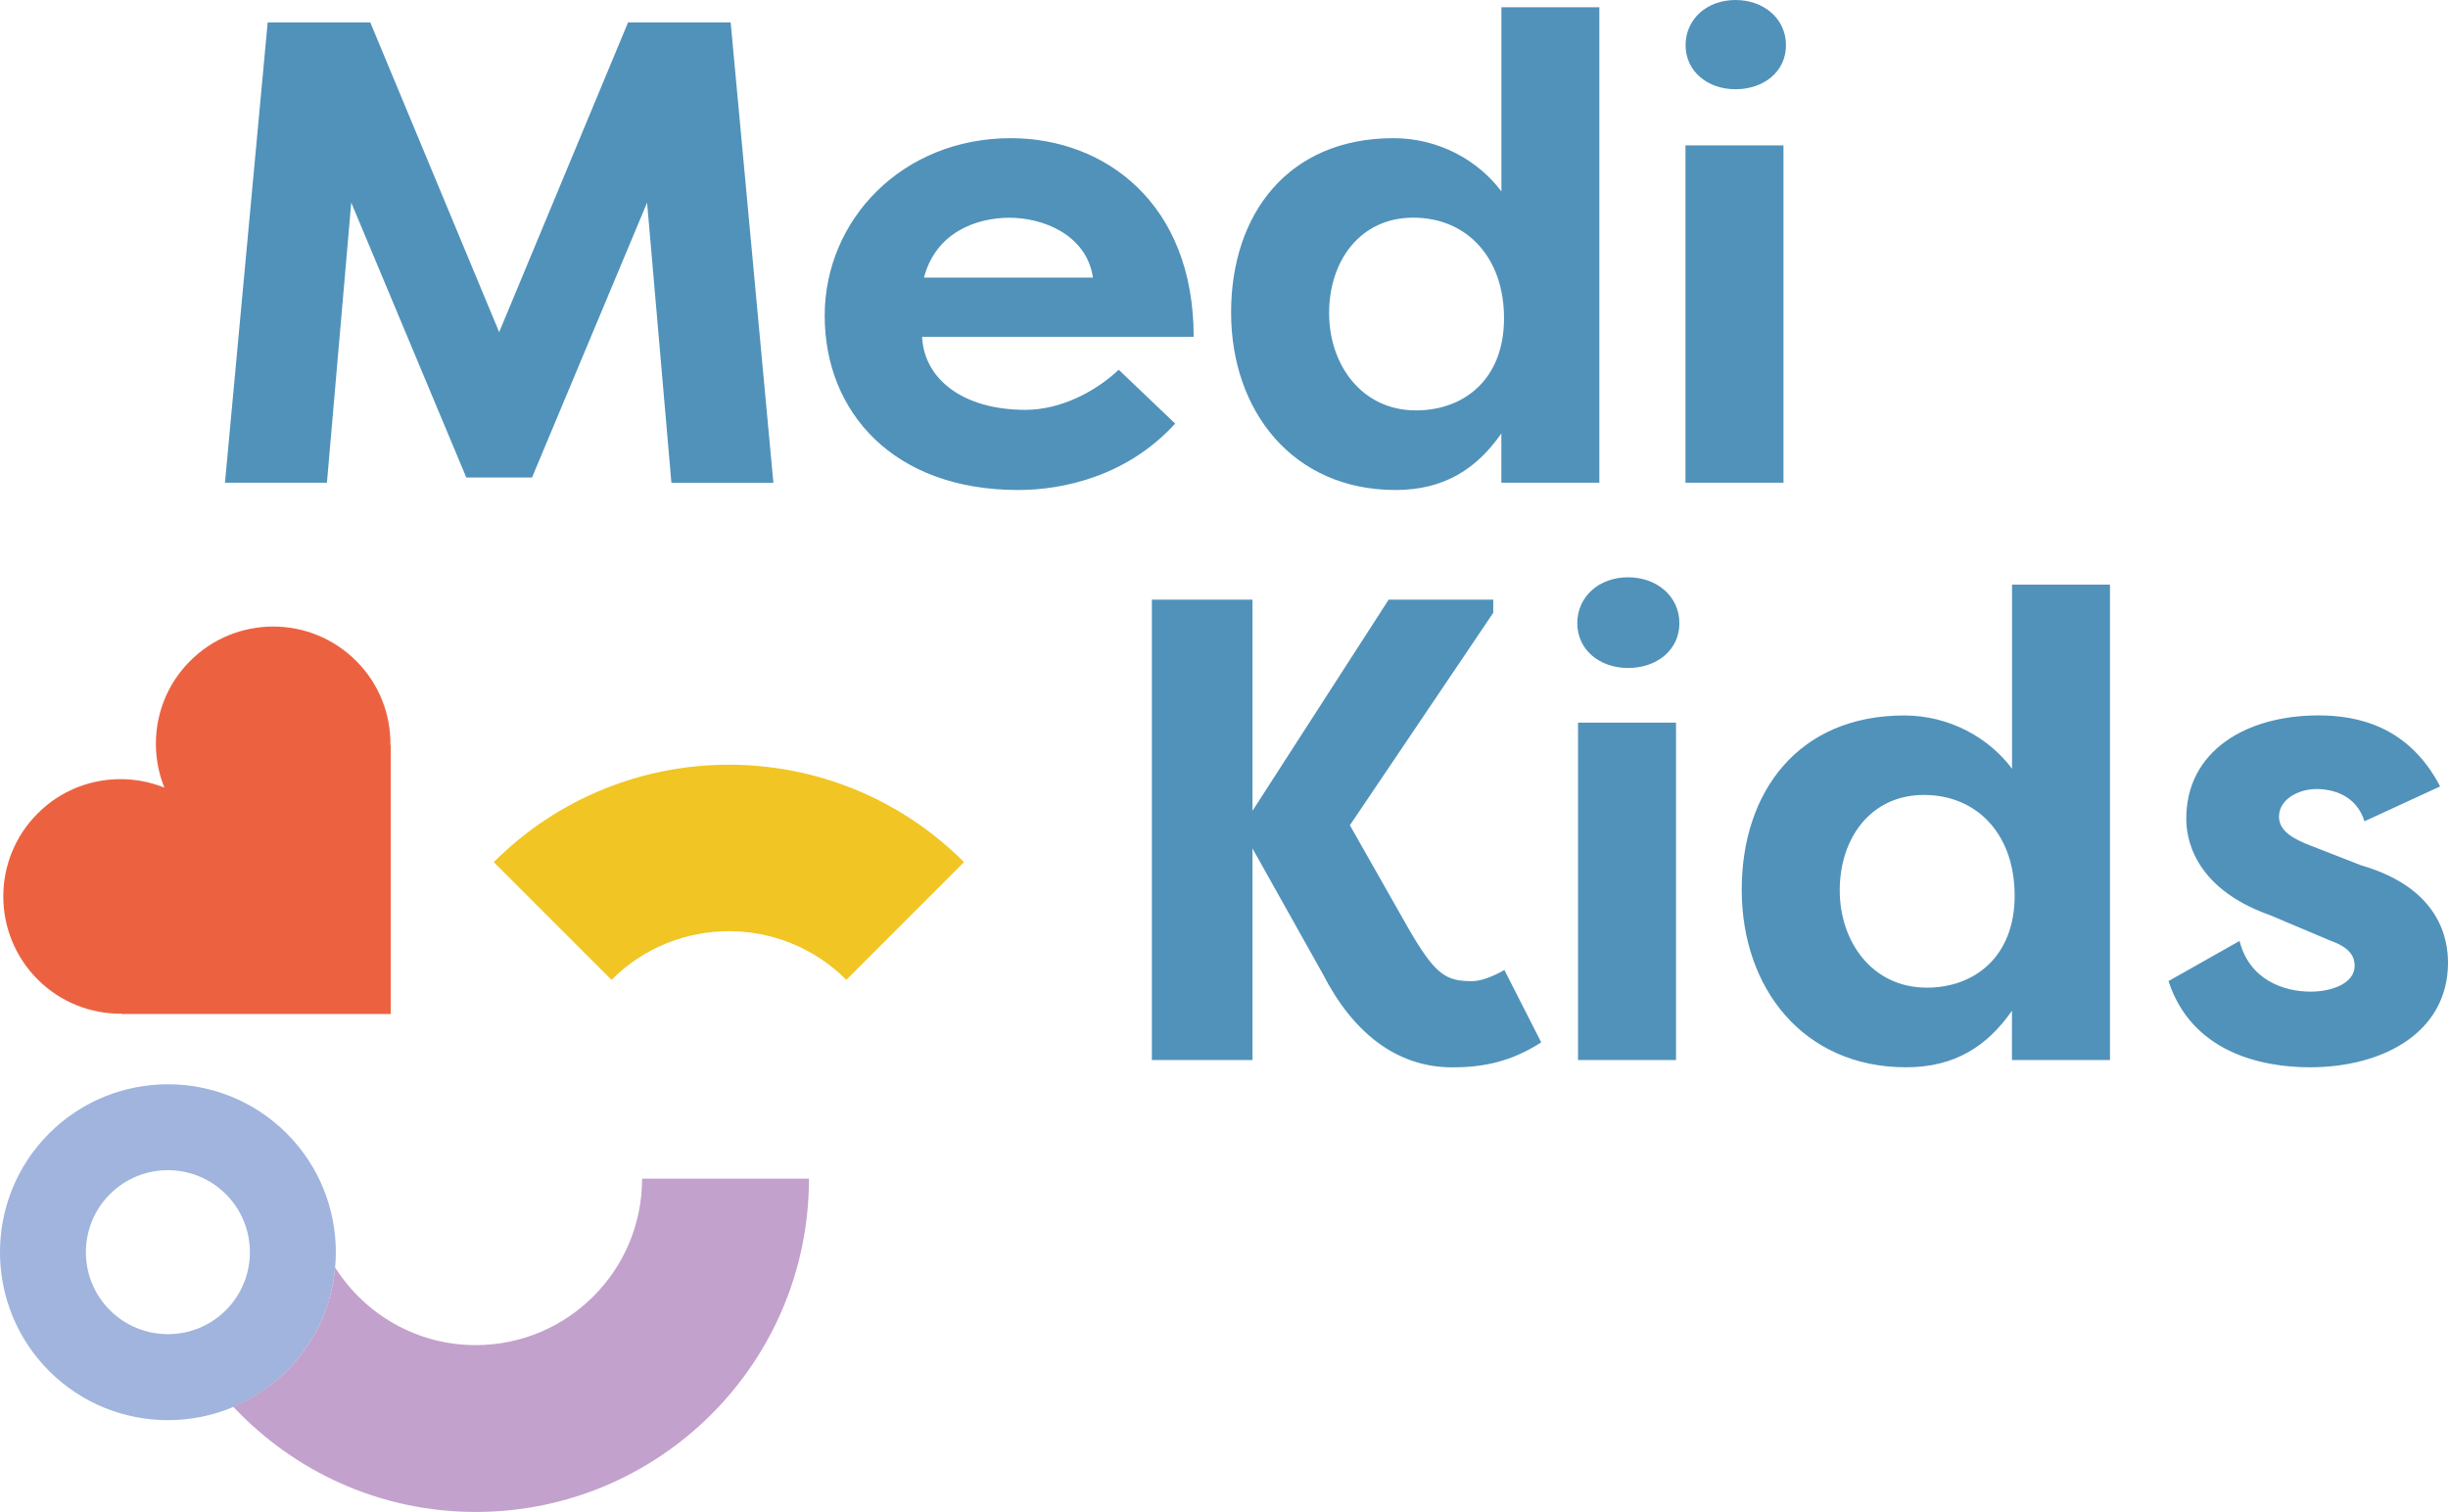 <svg xmlns="http://www.w3.org/2000/svg" viewBox="0 0 401.65 248.06"><path fill="#5092ba" d="m76.51 78.34-18.88-45.1-3.99 45.96H36.91l7.01-75.53h16.83L81.9 54.49l21.15-50.82h16.83l7.01 75.53h-16.73l-3.99-45.96-18.88 45.1H76.5Zm116.31-8.85c-7.88 8.63-18.34 10.9-25.79 10.9-20.5 0-31.72-12.84-31.72-28.59s12.73-29.13 30.54-29.13c15.32 0 30 10.57 30 32.59h-44.56c.32 6.91 6.69 11.98 16.94 11.98 5.72 0 11.44-2.91 15.32-6.58l9.28 8.85ZM151.6 45.54h27.73c-1.08-7.12-8.31-9.82-13.7-9.82s-12.08 2.37-14.03 9.82ZM262.41 1.19V79.2h-16.08v-8.09c-3.99 5.72-9.28 9.28-17.37 9.28-16.83 0-26.97-12.95-26.97-29.13s9.39-28.59 26.65-28.59c7.45 0 13.92 3.67 17.7 8.74V1.19h16.08Zm-30.1 66.14c7.88 0 14.46-5.07 14.46-15.11s-6.15-16.51-14.89-16.51-13.81 7.12-13.81 15.65 5.39 15.97 14.24 15.97ZM284.75 0c4.62 0 8.28 3.05 8.28 7.41s-3.66 7.23-8.28 7.23-8.19-2.96-8.19-7.23S280.05 0 284.75 0Zm-8.21 79.2V23.85h16.08V79.2h-16.08Zm-71.04 60.18v34.53h-16.51V98.38h16.51v34.64l22.34-34.64H245v2.16l-23.52 34.85 9.49 16.73c4.53 7.88 6.26 8.85 10.57 8.85 1.19 0 3.02-.54 5.29-1.83l6.04 11.87c-4.86 3.13-9.39 4.1-14.57 4.1-9.28 0-16.4-5.83-21.26-15.32l-11.55-20.61v.22Zm61.62-44.67c4.7 0 8.42 3.1 8.42 7.53s-3.72 7.35-8.42 7.35-8.33-3.01-8.33-7.35 3.54-7.53 8.33-7.53Zm-8.21 79.2v-55.35h16.08v55.35h-16.08Zm87.28-78.01v78.01h-16.08v-8.09c-3.99 5.72-9.28 9.28-17.37 9.28-16.83 0-26.97-12.95-26.97-29.13s9.39-28.59 26.65-28.59c7.45 0 13.92 3.67 17.7 8.74V95.91h16.08Zm-30.1 66.14c7.88 0 14.46-5.07 14.46-15.11s-6.15-16.51-14.89-16.51-13.81 7.12-13.81 15.64 5.4 15.97 14.24 15.97Zm51.36-7.66c1.62 6.37 7.23 8.31 11.65 8.31 3.56 0 7.23-1.4 7.23-4.21 0-1.84-1.08-3.13-4.1-4.21l-9.71-4.1c-13.16-4.64-13.81-13.38-13.81-15.86 0-11.11 9.82-16.94 21.69-16.94 6.37 0 14.78 1.73 19.96 11.65l-12.41 5.72c-1.4-4.42-5.39-5.29-7.88-5.29-3.02 0-6.15 1.73-6.15 4.53 0 2.37 2.37 3.67 5.18 4.75l8.31 3.24c13.06 3.78 14.24 12.3 14.24 15.97 0 11.33-10.47 17.16-22.66 17.16-8.2 0-19.42-2.59-23.2-14.14l11.65-6.58Z"></path><path fill="#ec6241" d="M58.44 108.43c-7.52-7.52-19.72-7.52-27.24 0-5.62 5.62-7.02 13.85-4.23 20.79-6.94-2.79-15.17-1.39-20.79 4.23-7.52 7.52-7.52 19.72 0 27.24 3.82 3.82 8.83 5.68 13.83 5.62l-.05.05h44.15v-44.15l-.05.05c.06-5-1.8-10.02-5.62-13.83"></path><path fill="#a0b4de" d="M18.03 195.92c-5.25 5.25-5.25 13.79 0 19.03 5.25 5.24 13.79 5.25 19.03 0 5.25-5.25 5.25-13.78 0-19.03-5.25-5.25-13.79-5.25-19.03 0Zm9.52 37.07c-7.06 0-14.12-2.69-19.49-8.06-10.75-10.75-10.75-28.24 0-38.98 10.75-10.75 28.24-10.75 38.98 0 10.75 10.75 10.75 28.24 0 38.98-5.37 5.37-12.43 8.06-19.49 8.06"></path><path fill="#f1c523" d="m81.01 141.44 19.32 19.31c10.64-10.64 27.89-10.64 38.53 0l19.31-19.31c-21.31-21.31-55.85-21.31-77.16 0"></path><path fill="#c2a1cc" d="M105.35 193.38c0 15.08-12.22 27.3-27.3 27.3-9.71 0-18.22-5.09-23.06-12.73-.57 6.19-3.21 12.23-7.94 16.95-2.59 2.59-5.59 4.55-8.78 5.89 9.96 10.61 24.08 17.26 39.78 17.26 30.2 0 54.68-24.48 54.68-54.68h-27.37Z"></path></svg>